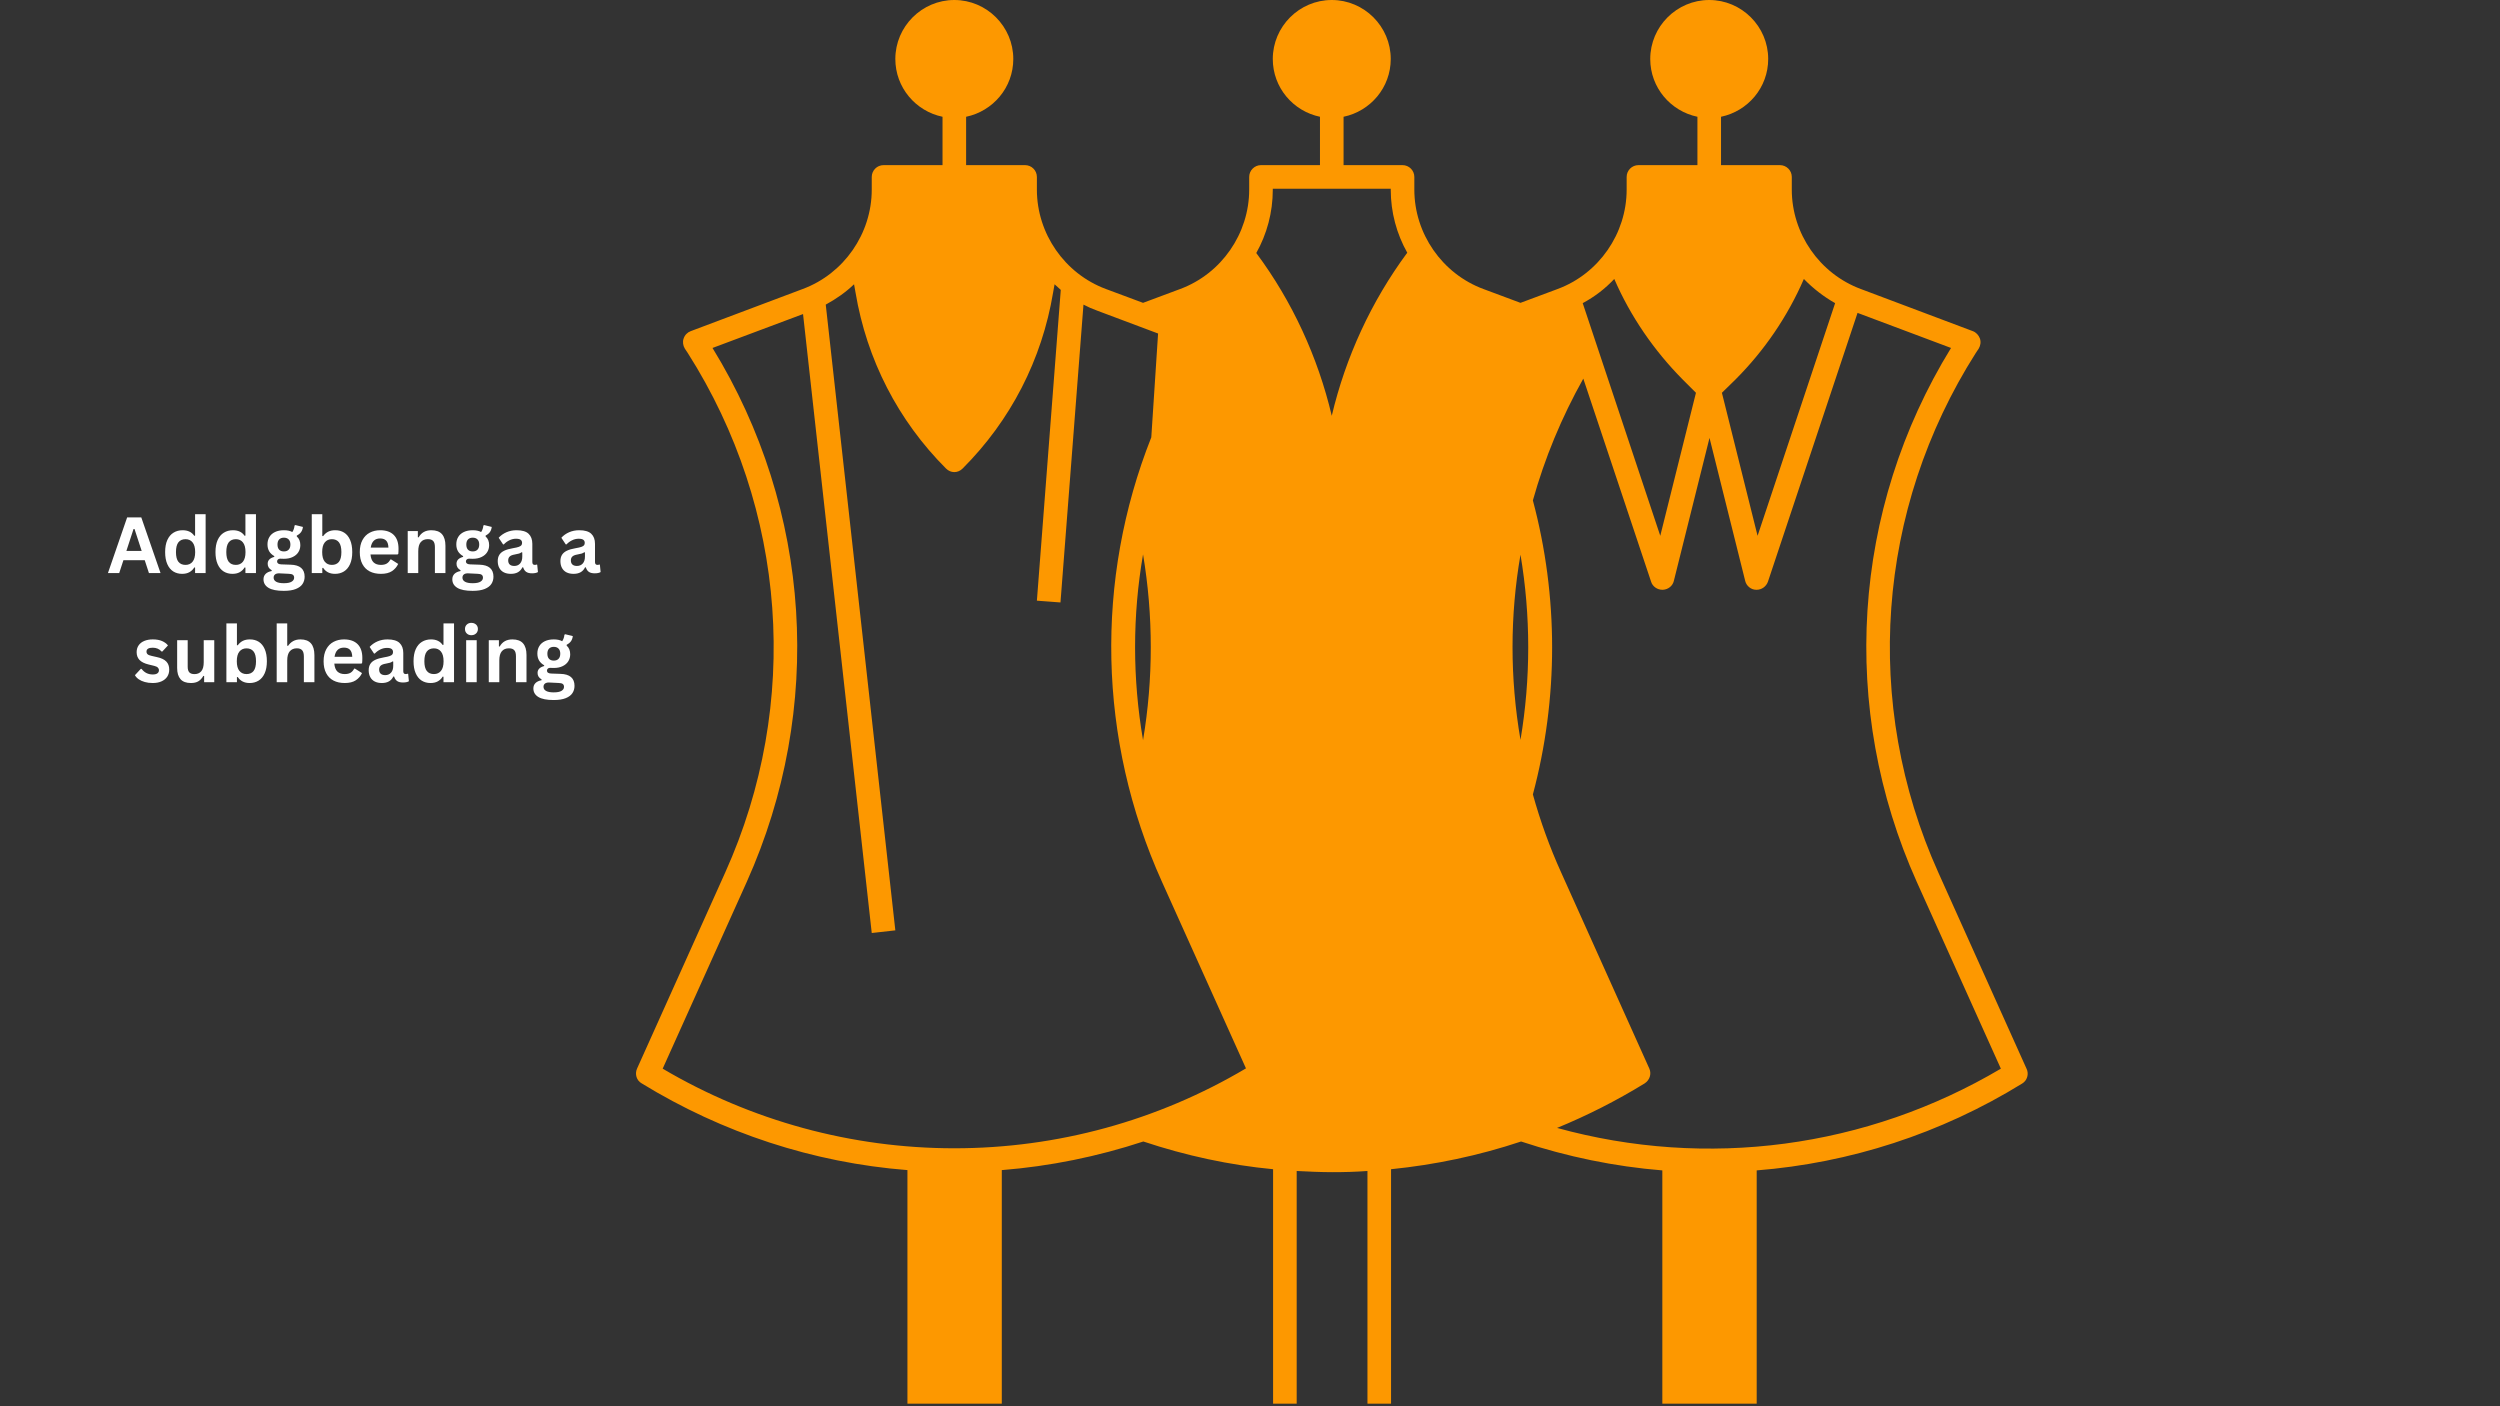<?xml version="1.0" encoding="UTF-8"?> <svg xmlns="http://www.w3.org/2000/svg" xmlns:xlink="http://www.w3.org/1999/xlink" width="1280" zoomAndPan="magnify" viewBox="0 0 960 540" height="720" preserveAspectRatio="xMidYMid meet" version="1.0"><rect x="0" y="0" width="960" height="540" fill="#333333" stroke="none"/><defs><g></g></defs><path fill="#fd9800" d="M 778.184 410.367 L 744.324 335.062 C 715.109 270.18 720.547 195.559 758.707 135.543 L 759.84 133.844 C 760.516 132.711 760.742 131.238 760.289 129.996 C 759.84 128.75 758.82 127.617 757.574 127.164 L 714.543 110.973 C 698.691 105.082 688.047 89.684 688.047 72.812 L 688.047 67.941 C 688.047 65.449 686.008 63.41 683.516 63.41 L 660.871 63.41 L 660.871 44.84 C 671.176 42.691 678.988 33.633 678.988 22.648 C 678.988 10.191 668.797 0 656.34 0 C 643.883 0 633.695 10.191 633.695 22.648 C 633.695 33.633 641.508 42.691 651.812 44.84 L 651.812 63.41 L 629.164 63.41 C 626.672 63.41 624.633 65.449 624.633 67.941 L 624.633 72.812 C 624.633 89.684 613.992 105.082 598.137 110.973 L 583.871 116.293 L 569.602 110.973 C 553.75 105.082 543.105 89.684 543.105 72.812 L 543.105 67.941 C 543.105 65.449 541.066 63.41 538.574 63.41 L 515.93 63.41 L 515.93 44.84 C 526.234 42.691 534.047 33.633 534.047 22.648 C 534.047 10.191 523.855 0 511.398 0 C 498.941 0 488.75 10.191 488.75 22.648 C 488.75 33.633 496.566 42.691 506.871 44.84 L 506.871 63.41 L 484.223 63.41 C 481.73 63.41 479.691 65.449 479.691 67.941 L 479.691 72.812 C 479.691 89.684 469.051 105.082 453.195 110.973 L 438.93 116.293 L 424.66 110.973 C 408.809 105.082 398.164 89.684 398.164 72.812 L 398.164 67.941 C 398.164 65.449 396.125 63.41 393.633 63.41 L 370.988 63.41 L 370.988 44.84 C 381.293 42.691 389.105 33.633 389.105 22.648 C 389.105 10.191 378.914 0 366.457 0 C 354 0 343.809 10.191 343.809 22.648 C 343.809 33.633 351.625 42.691 361.93 44.84 L 361.93 63.41 L 339.281 63.41 C 336.789 63.41 334.75 65.449 334.75 67.941 L 334.75 72.812 C 334.75 89.684 324.105 105.082 308.254 110.973 L 265.227 127.164 C 263.98 127.617 262.961 128.637 262.508 129.996 C 262.055 131.238 262.281 132.711 262.961 133.844 L 264.094 135.543 C 302.254 195.559 307.688 270.18 278.473 335.062 L 244.617 410.367 C 243.711 412.406 244.391 414.895 246.426 416.027 C 277.453 435.051 312.332 446.488 348.453 449.32 L 348.453 539 L 384.688 539 L 384.688 449.32 C 403.258 447.848 421.488 444.109 439.043 438.336 C 455.348 443.77 472.105 447.395 488.863 448.98 L 488.863 539 L 497.926 539 L 497.926 449.66 C 502.453 449.887 507.098 450.113 511.625 450.113 C 516.156 450.113 520.57 450 525.102 449.66 L 525.102 539 L 534.16 539 L 534.16 448.98 C 551.031 447.281 567.789 443.77 584.098 438.336 C 601.875 444.223 620.105 447.961 638.336 449.434 L 638.336 539 L 674.57 539 L 674.57 449.434 C 710.242 446.602 745.23 435.391 776.598 416.027 C 778.41 414.895 779.203 412.406 778.184 410.367 Z M 366.457 440.941 C 327.051 440.941 288.438 430.41 254.469 410.367 L 286.738 338.688 C 316.633 272.105 311.766 195.785 273.605 133.617 L 308.367 120.598 L 334.75 358.277 L 343.809 357.258 L 317.086 116.973 C 321.051 114.82 324.785 112.215 327.957 109.16 L 328.523 112.328 C 332.828 138.035 344.828 161.473 363.285 179.93 C 364.191 180.836 365.324 181.289 366.457 181.289 C 367.59 181.289 368.723 180.836 369.629 179.93 C 388.086 161.473 400.09 138.148 404.391 112.328 L 404.957 109.16 C 405.75 109.84 406.543 110.633 407.336 111.312 L 398.164 230.66 L 407.223 231.34 L 416.055 116.973 C 417.754 117.879 419.566 118.672 421.488 119.352 L 444.703 128.07 L 442.098 167.93 C 420.469 222.508 421.488 283.883 446.176 338.574 L 478.449 410.254 C 444.477 430.41 405.863 440.941 366.457 440.941 Z M 438.93 284.223 C 434.852 260.555 434.852 236.438 438.93 212.883 C 442.891 236.438 442.891 260.668 438.93 284.223 Z M 511.398 159.664 C 506.078 137.129 496.227 115.727 482.41 97.156 C 486.488 89.91 488.75 81.531 488.75 72.922 L 488.75 72.473 L 534.047 72.473 L 534.047 72.812 C 534.047 81.531 536.312 89.797 540.387 97.043 C 526.574 115.727 516.723 137.129 511.398 159.664 Z M 666.418 145.734 C 677.516 134.637 686.461 121.5 692.688 107.121 C 696.199 110.746 700.277 113.914 704.691 116.406 L 674.91 205.75 L 661.211 150.828 Z M 619.879 107.121 C 626.105 121.5 635.164 134.637 646.148 145.734 L 651.246 150.828 L 637.543 205.75 L 607.762 116.406 C 612.406 113.914 616.367 110.859 619.879 107.121 Z M 583.871 284.109 C 579.793 260.441 579.793 236.438 583.871 212.996 C 587.832 236.551 587.832 260.555 583.871 284.109 Z M 597.91 433.125 C 609.461 428.371 620.672 422.707 631.543 416.027 C 633.469 414.781 634.258 412.406 633.355 410.367 L 599.496 335.062 C 595.082 325.324 591.457 315.25 588.625 305.059 C 598.477 268.141 598.477 229.074 588.625 192.16 C 593.156 175.969 599.609 160.34 607.988 145.395 L 634.035 223.414 C 634.598 225.227 636.41 226.473 638.336 226.473 C 638.449 226.473 638.449 226.473 638.562 226.473 C 640.602 226.359 642.301 225 642.754 223.074 L 656.453 168.156 L 670.156 223.074 C 670.609 225 672.422 226.473 674.344 226.473 C 674.457 226.473 674.457 226.473 674.57 226.473 C 676.496 226.473 678.195 225.227 678.875 223.414 L 713.297 120.145 L 749.195 133.617 C 711.035 195.672 706.164 272.105 736.059 338.688 L 768.332 410.367 C 716.695 440.941 655.434 448.98 597.91 433.125 Z M 597.91 433.125 " fill-opacity="1" fill-rule="nonzero"></path><g fill="#ffffff" fill-opacity="1"><g transform="translate(41.125, 220.046)"><g><path d="M 20.516 0 L 16.062 0 L 14.453 -4.922 L 6.266 -4.922 L 4.656 0 L 0.328 0 L 7.703 -21.375 L 13.125 -21.375 Z M 10.156 -16.906 L 7.406 -8.484 L 13.281 -8.484 L 10.531 -16.906 Z M 10.156 -16.906 "></path></g></g><g transform="translate(61.961, 220.046)"><g><path d="M 7.969 0.312 C 6.688 0.312 5.555 0.004 4.578 -0.609 C 3.598 -1.234 2.832 -2.172 2.281 -3.422 C 1.727 -4.68 1.453 -6.223 1.453 -8.047 C 1.453 -9.891 1.734 -11.438 2.297 -12.688 C 2.867 -13.945 3.66 -14.883 4.672 -15.5 C 5.68 -16.125 6.848 -16.438 8.172 -16.438 C 9.172 -16.438 10.039 -16.258 10.781 -15.906 C 11.52 -15.562 12.141 -15.023 12.641 -14.297 L 12.953 -14.375 L 12.953 -22.594 L 17 -22.594 L 17 0 L 12.953 0 L 12.953 -2.094 L 12.641 -2.156 C 12.191 -1.395 11.578 -0.789 10.797 -0.344 C 10.023 0.094 9.082 0.312 7.969 0.312 Z M 9.281 -3.125 C 10.426 -3.125 11.328 -3.531 11.984 -4.344 C 12.648 -5.156 12.984 -6.391 12.984 -8.047 C 12.984 -9.711 12.648 -10.953 11.984 -11.766 C 11.328 -12.586 10.426 -13 9.281 -13 C 8.094 -13 7.18 -12.598 6.547 -11.797 C 5.922 -11.004 5.609 -9.754 5.609 -8.047 C 5.609 -6.359 5.922 -5.113 6.547 -4.312 C 7.18 -3.52 8.094 -3.125 9.281 -3.125 Z M 9.281 -3.125 "></path></g></g><g transform="translate(81.29, 220.046)"><g><path d="M 7.969 0.312 C 6.688 0.312 5.555 0.004 4.578 -0.609 C 3.598 -1.234 2.832 -2.172 2.281 -3.422 C 1.727 -4.68 1.453 -6.223 1.453 -8.047 C 1.453 -9.891 1.734 -11.438 2.297 -12.688 C 2.867 -13.945 3.66 -14.883 4.672 -15.5 C 5.68 -16.125 6.848 -16.438 8.172 -16.438 C 9.172 -16.438 10.039 -16.258 10.781 -15.906 C 11.52 -15.562 12.141 -15.023 12.641 -14.297 L 12.953 -14.375 L 12.953 -22.594 L 17 -22.594 L 17 0 L 12.953 0 L 12.953 -2.094 L 12.641 -2.156 C 12.191 -1.395 11.578 -0.789 10.797 -0.344 C 10.023 0.094 9.082 0.312 7.969 0.312 Z M 9.281 -3.125 C 10.426 -3.125 11.328 -3.531 11.984 -4.344 C 12.648 -5.156 12.984 -6.391 12.984 -8.047 C 12.984 -9.711 12.648 -10.953 11.984 -11.766 C 11.328 -12.586 10.426 -13 9.281 -13 C 8.094 -13 7.18 -12.598 6.547 -11.797 C 5.922 -11.004 5.609 -9.754 5.609 -8.047 C 5.609 -6.359 5.922 -5.113 6.547 -4.312 C 7.18 -3.52 8.094 -3.125 9.281 -3.125 Z M 9.281 -3.125 "></path></g></g><g transform="translate(100.62, 220.046)"><g><path d="M 8.359 6.844 C 5.703 6.844 3.738 6.453 2.469 5.672 C 1.195 4.891 0.562 3.801 0.562 2.406 C 0.562 1.562 0.832 0.867 1.375 0.328 C 1.914 -0.211 2.695 -0.578 3.719 -0.766 L 3.719 -1.062 C 3.164 -1.395 2.77 -1.766 2.531 -2.172 C 2.289 -2.578 2.172 -3.047 2.172 -3.578 C 2.172 -4.879 3.016 -5.754 4.703 -6.203 L 4.703 -6.5 C 3.836 -7 3.188 -7.613 2.75 -8.344 C 2.312 -9.082 2.094 -9.973 2.094 -11.016 C 2.094 -12.086 2.336 -13.031 2.828 -13.844 C 3.316 -14.664 4.035 -15.301 4.984 -15.75 C 5.941 -16.207 7.082 -16.438 8.406 -16.438 C 9.75 -16.438 10.82 -16.203 11.625 -15.734 C 12.113 -16.453 12.398 -17.285 12.484 -18.234 L 12.797 -18.422 L 15.703 -17.703 C 15.609 -16.93 15.379 -16.285 15.016 -15.766 C 14.66 -15.242 14.102 -14.781 13.344 -14.375 L 13.344 -14.047 C 14.25 -13.242 14.703 -12.129 14.703 -10.703 C 14.703 -9.703 14.453 -8.805 13.953 -8.016 C 13.461 -7.234 12.738 -6.613 11.781 -6.156 C 10.832 -5.695 9.707 -5.469 8.406 -5.469 L 7.797 -5.484 C 7.398 -5.504 7.125 -5.516 6.969 -5.516 C 6.602 -5.516 6.312 -5.41 6.094 -5.203 C 5.883 -5.004 5.781 -4.75 5.781 -4.438 C 5.781 -4.102 5.914 -3.836 6.188 -3.641 C 6.469 -3.453 6.867 -3.348 7.391 -3.328 L 11 -3.203 C 14.57 -3.098 16.359 -1.562 16.359 1.406 C 16.359 2.445 16.094 3.375 15.562 4.188 C 15.031 5 14.172 5.645 12.984 6.125 C 11.797 6.602 10.254 6.844 8.359 6.844 Z M 8.406 -8.297 C 9.188 -8.297 9.797 -8.523 10.234 -8.984 C 10.672 -9.441 10.891 -10.098 10.891 -10.953 C 10.891 -11.797 10.672 -12.441 10.234 -12.891 C 9.797 -13.348 9.188 -13.578 8.406 -13.578 C 7.613 -13.578 7.004 -13.348 6.578 -12.891 C 6.148 -12.441 5.938 -11.797 5.938 -10.953 C 5.938 -10.086 6.148 -9.426 6.578 -8.969 C 7.004 -8.52 7.613 -8.297 8.406 -8.297 Z M 8.359 3.906 C 9.742 3.906 10.75 3.707 11.375 3.312 C 12.008 2.926 12.328 2.422 12.328 1.797 C 12.328 1.285 12.164 0.91 11.844 0.672 C 11.52 0.441 11.008 0.316 10.312 0.297 L 7.125 0.141 C 7.008 0.141 6.906 0.133 6.812 0.125 C 6.727 0.113 6.641 0.109 6.547 0.109 C 5.867 0.109 5.348 0.254 4.984 0.547 C 4.629 0.848 4.453 1.254 4.453 1.766 C 4.453 2.453 4.781 2.977 5.438 3.344 C 6.094 3.719 7.066 3.906 8.359 3.906 Z M 8.359 3.906 "></path></g></g><g transform="translate(117.39, 220.046)"><g><path d="M 11.266 0.312 C 9.211 0.312 7.688 -0.457 6.688 -2 L 6.375 -1.938 L 6.375 0 L 2.328 0 L 2.328 -22.594 L 6.375 -22.594 L 6.375 -14.219 L 6.688 -14.172 C 7.238 -14.93 7.891 -15.5 8.641 -15.875 C 9.398 -16.25 10.305 -16.438 11.359 -16.438 C 12.66 -16.438 13.797 -16.129 14.766 -15.516 C 15.742 -14.898 16.504 -13.961 17.047 -12.703 C 17.598 -11.453 17.875 -9.898 17.875 -8.047 C 17.875 -6.223 17.594 -4.68 17.031 -3.422 C 16.469 -2.172 15.688 -1.234 14.688 -0.609 C 13.695 0.004 12.555 0.312 11.266 0.312 Z M 10.047 -3.125 C 11.234 -3.125 12.141 -3.52 12.766 -4.312 C 13.391 -5.113 13.703 -6.359 13.703 -8.047 C 13.703 -9.754 13.391 -11.004 12.766 -11.797 C 12.141 -12.598 11.234 -13 10.047 -13 C 8.898 -13 7.992 -12.586 7.328 -11.766 C 6.66 -10.953 6.328 -9.711 6.328 -8.047 C 6.328 -6.391 6.66 -5.156 7.328 -4.344 C 7.992 -3.531 8.898 -3.125 10.047 -3.125 Z M 10.047 -3.125 "></path></g></g><g transform="translate(136.705, 220.046)"><g><path d="M 15.938 -7.141 L 5.562 -7.141 C 5.688 -5.742 6.086 -4.723 6.766 -4.078 C 7.453 -3.441 8.383 -3.125 9.562 -3.125 C 10.488 -3.125 11.238 -3.297 11.812 -3.641 C 12.383 -3.992 12.848 -4.52 13.203 -5.219 L 13.5 -5.219 L 16.203 -3.5 C 15.672 -2.363 14.875 -1.441 13.812 -0.734 C 12.75 -0.035 11.332 0.312 9.562 0.312 C 7.895 0.312 6.453 -0.004 5.234 -0.641 C 4.023 -1.273 3.094 -2.219 2.438 -3.469 C 1.781 -4.719 1.453 -6.242 1.453 -8.047 C 1.453 -9.879 1.797 -11.426 2.484 -12.688 C 3.172 -13.945 4.102 -14.883 5.281 -15.5 C 6.469 -16.125 7.797 -16.438 9.266 -16.438 C 11.547 -16.438 13.289 -15.832 14.5 -14.625 C 15.719 -13.414 16.328 -11.641 16.328 -9.297 C 16.328 -8.453 16.297 -7.797 16.234 -7.328 Z M 12.453 -9.766 C 12.41 -10.992 12.125 -11.883 11.594 -12.438 C 11.062 -13 10.285 -13.281 9.266 -13.281 C 7.223 -13.281 6.02 -12.109 5.656 -9.766 Z M 12.453 -9.766 "></path></g></g><g transform="translate(154.236, 220.046)"><g><path d="M 2.328 0 L 2.328 -16.125 L 6.219 -16.125 L 6.219 -13.75 L 6.516 -13.688 C 7.523 -15.52 9.156 -16.438 11.406 -16.438 C 13.258 -16.438 14.625 -15.926 15.5 -14.906 C 16.375 -13.895 16.812 -12.422 16.812 -10.484 L 16.812 0 L 12.766 0 L 12.766 -9.984 C 12.766 -11.055 12.547 -11.828 12.109 -12.297 C 11.68 -12.773 11 -13.016 10.062 -13.016 C 8.895 -13.016 7.988 -12.641 7.344 -11.891 C 6.695 -11.141 6.375 -9.957 6.375 -8.344 L 6.375 0 Z M 2.328 0 "></path></g></g><g transform="translate(173.127, 220.046)"><g><path d="M 8.359 6.844 C 5.703 6.844 3.738 6.453 2.469 5.672 C 1.195 4.891 0.562 3.801 0.562 2.406 C 0.562 1.562 0.832 0.867 1.375 0.328 C 1.914 -0.211 2.695 -0.578 3.719 -0.766 L 3.719 -1.062 C 3.164 -1.395 2.77 -1.766 2.531 -2.172 C 2.289 -2.578 2.172 -3.047 2.172 -3.578 C 2.172 -4.879 3.016 -5.754 4.703 -6.203 L 4.703 -6.5 C 3.836 -7 3.188 -7.613 2.75 -8.344 C 2.312 -9.082 2.094 -9.973 2.094 -11.016 C 2.094 -12.086 2.336 -13.031 2.828 -13.844 C 3.316 -14.664 4.035 -15.301 4.984 -15.75 C 5.941 -16.207 7.082 -16.438 8.406 -16.438 C 9.75 -16.438 10.82 -16.203 11.625 -15.734 C 12.113 -16.453 12.398 -17.285 12.484 -18.234 L 12.797 -18.422 L 15.703 -17.703 C 15.609 -16.93 15.379 -16.285 15.016 -15.766 C 14.66 -15.242 14.102 -14.781 13.344 -14.375 L 13.344 -14.047 C 14.25 -13.242 14.703 -12.129 14.703 -10.703 C 14.703 -9.703 14.453 -8.805 13.953 -8.016 C 13.461 -7.234 12.738 -6.613 11.781 -6.156 C 10.832 -5.695 9.707 -5.469 8.406 -5.469 L 7.797 -5.484 C 7.398 -5.504 7.125 -5.516 6.969 -5.516 C 6.602 -5.516 6.312 -5.41 6.094 -5.203 C 5.883 -5.004 5.781 -4.75 5.781 -4.438 C 5.781 -4.102 5.914 -3.836 6.188 -3.641 C 6.469 -3.453 6.867 -3.348 7.391 -3.328 L 11 -3.203 C 14.57 -3.098 16.359 -1.562 16.359 1.406 C 16.359 2.445 16.094 3.375 15.562 4.188 C 15.031 5 14.172 5.645 12.984 6.125 C 11.797 6.602 10.254 6.844 8.359 6.844 Z M 8.406 -8.297 C 9.188 -8.297 9.797 -8.523 10.234 -8.984 C 10.672 -9.441 10.891 -10.098 10.891 -10.953 C 10.891 -11.797 10.672 -12.441 10.234 -12.891 C 9.797 -13.348 9.188 -13.578 8.406 -13.578 C 7.613 -13.578 7.004 -13.348 6.578 -12.891 C 6.148 -12.441 5.938 -11.797 5.938 -10.953 C 5.938 -10.086 6.148 -9.426 6.578 -8.969 C 7.004 -8.52 7.613 -8.297 8.406 -8.297 Z M 8.359 3.906 C 9.742 3.906 10.75 3.707 11.375 3.312 C 12.008 2.926 12.328 2.422 12.328 1.797 C 12.328 1.285 12.164 0.91 11.844 0.672 C 11.52 0.441 11.008 0.316 10.312 0.297 L 7.125 0.141 C 7.008 0.141 6.906 0.133 6.812 0.125 C 6.727 0.113 6.641 0.109 6.547 0.109 C 5.867 0.109 5.348 0.254 4.984 0.547 C 4.629 0.848 4.453 1.254 4.453 1.766 C 4.453 2.453 4.781 2.977 5.438 3.344 C 6.094 3.719 7.066 3.906 8.359 3.906 Z M 8.359 3.906 "></path></g></g><g transform="translate(189.898, 220.046)"><g><path d="M 6.281 0.312 C 5.25 0.312 4.352 0.125 3.594 -0.25 C 2.832 -0.633 2.25 -1.195 1.844 -1.938 C 1.438 -2.676 1.234 -3.562 1.234 -4.594 C 1.234 -5.539 1.438 -6.336 1.844 -6.984 C 2.25 -7.641 2.879 -8.172 3.734 -8.578 C 4.598 -8.992 5.723 -9.316 7.109 -9.547 C 8.066 -9.703 8.797 -9.867 9.297 -10.047 C 9.805 -10.234 10.145 -10.441 10.312 -10.672 C 10.488 -10.91 10.578 -11.211 10.578 -11.578 C 10.578 -12.098 10.395 -12.492 10.031 -12.766 C 9.676 -13.035 9.082 -13.172 8.25 -13.172 C 7.352 -13.172 6.5 -12.969 5.688 -12.562 C 4.875 -12.164 4.172 -11.645 3.578 -11 L 3.281 -11 L 1.594 -13.547 C 2.414 -14.453 3.414 -15.16 4.594 -15.672 C 5.77 -16.18 7.055 -16.438 8.453 -16.438 C 10.586 -16.438 12.129 -15.984 13.078 -15.078 C 14.035 -14.172 14.516 -12.883 14.516 -11.219 L 14.516 -4.203 C 14.516 -3.484 14.832 -3.125 15.469 -3.125 C 15.707 -3.125 15.945 -3.172 16.188 -3.266 L 16.391 -3.203 L 16.672 -0.375 C 16.453 -0.227 16.141 -0.109 15.734 -0.016 C 15.336 0.066 14.898 0.109 14.422 0.109 C 13.461 0.109 12.711 -0.07 12.172 -0.438 C 11.629 -0.812 11.238 -1.391 11 -2.172 L 10.703 -2.203 C 9.91 -0.523 8.438 0.312 6.281 0.312 Z M 7.578 -2.719 C 8.504 -2.719 9.25 -3.031 9.812 -3.656 C 10.375 -4.289 10.656 -5.164 10.656 -6.281 L 10.656 -7.922 L 10.375 -7.984 C 10.133 -7.785 9.816 -7.617 9.422 -7.484 C 9.023 -7.359 8.457 -7.234 7.719 -7.109 C 6.844 -6.961 6.211 -6.707 5.828 -6.344 C 5.441 -5.988 5.25 -5.488 5.25 -4.844 C 5.25 -4.145 5.453 -3.613 5.859 -3.25 C 6.266 -2.895 6.836 -2.719 7.578 -2.719 Z M 7.578 -2.719 "></path></g></g><g transform="translate(206.902, 220.046)"><g></g></g><g transform="translate(213.964, 220.046)"><g><path d="M 6.281 0.312 C 5.25 0.312 4.352 0.125 3.594 -0.25 C 2.832 -0.633 2.25 -1.195 1.844 -1.938 C 1.438 -2.676 1.234 -3.562 1.234 -4.594 C 1.234 -5.539 1.438 -6.336 1.844 -6.984 C 2.25 -7.641 2.879 -8.172 3.734 -8.578 C 4.598 -8.992 5.723 -9.316 7.109 -9.547 C 8.066 -9.703 8.797 -9.867 9.297 -10.047 C 9.805 -10.234 10.145 -10.441 10.312 -10.672 C 10.488 -10.91 10.578 -11.211 10.578 -11.578 C 10.578 -12.098 10.395 -12.492 10.031 -12.766 C 9.676 -13.035 9.082 -13.172 8.25 -13.172 C 7.352 -13.172 6.5 -12.969 5.688 -12.562 C 4.875 -12.164 4.172 -11.645 3.578 -11 L 3.281 -11 L 1.594 -13.547 C 2.414 -14.453 3.414 -15.16 4.594 -15.672 C 5.77 -16.18 7.055 -16.438 8.453 -16.438 C 10.586 -16.438 12.129 -15.984 13.078 -15.078 C 14.035 -14.172 14.516 -12.883 14.516 -11.219 L 14.516 -4.203 C 14.516 -3.484 14.832 -3.125 15.469 -3.125 C 15.707 -3.125 15.945 -3.172 16.188 -3.266 L 16.391 -3.203 L 16.672 -0.375 C 16.453 -0.227 16.141 -0.109 15.734 -0.016 C 15.336 0.066 14.898 0.109 14.422 0.109 C 13.461 0.109 12.711 -0.07 12.172 -0.438 C 11.629 -0.812 11.238 -1.391 11 -2.172 L 10.703 -2.203 C 9.91 -0.523 8.438 0.312 6.281 0.312 Z M 7.578 -2.719 C 8.504 -2.719 9.25 -3.031 9.812 -3.656 C 10.375 -4.289 10.656 -5.164 10.656 -6.281 L 10.656 -7.922 L 10.375 -7.984 C 10.133 -7.785 9.816 -7.617 9.422 -7.484 C 9.023 -7.359 8.457 -7.234 7.719 -7.109 C 6.844 -6.961 6.211 -6.707 5.828 -6.344 C 5.441 -5.988 5.25 -5.488 5.25 -4.844 C 5.25 -4.145 5.453 -3.613 5.859 -3.25 C 6.266 -2.895 6.836 -2.719 7.578 -2.719 Z M 7.578 -2.719 "></path></g></g></g><g fill="#ffffff" fill-opacity="1"><g transform="translate(51.079, 261.968)"><g><path d="M 7.547 0.312 C 6.441 0.312 5.43 0.18 4.516 -0.078 C 3.598 -0.336 2.816 -0.691 2.172 -1.141 C 1.523 -1.598 1.047 -2.117 0.734 -2.703 L 2.984 -5.125 L 3.281 -5.125 C 3.82 -4.406 4.457 -3.863 5.188 -3.5 C 5.914 -3.145 6.711 -2.969 7.578 -2.969 C 8.359 -2.969 8.945 -3.109 9.344 -3.391 C 9.75 -3.672 9.953 -4.078 9.953 -4.609 C 9.953 -5.016 9.805 -5.352 9.516 -5.625 C 9.234 -5.906 8.77 -6.125 8.125 -6.281 L 6 -6.797 C 4.395 -7.18 3.223 -7.766 2.484 -8.547 C 1.754 -9.328 1.391 -10.32 1.391 -11.531 C 1.391 -12.539 1.645 -13.414 2.156 -14.156 C 2.664 -14.895 3.383 -15.457 4.312 -15.844 C 5.25 -16.238 6.336 -16.438 7.578 -16.438 C 9.023 -16.438 10.223 -16.223 11.172 -15.797 C 12.129 -15.379 12.879 -14.82 13.422 -14.125 L 11.25 -11.781 L 10.969 -11.781 C 10.52 -12.289 10.016 -12.66 9.453 -12.891 C 8.891 -13.129 8.266 -13.25 7.578 -13.25 C 5.973 -13.25 5.172 -12.75 5.172 -11.75 C 5.172 -11.332 5.316 -10.988 5.609 -10.719 C 5.91 -10.457 6.438 -10.25 7.188 -10.094 L 9.188 -9.641 C 10.82 -9.297 12.016 -8.734 12.766 -7.953 C 13.523 -7.18 13.906 -6.145 13.906 -4.844 C 13.906 -3.812 13.648 -2.906 13.141 -2.125 C 12.629 -1.352 11.895 -0.754 10.938 -0.328 C 9.988 0.098 8.859 0.312 7.547 0.312 Z M 7.547 0.312 "></path></g></g><g transform="translate(65.949, 261.968)"><g><path d="M 7.375 0.312 C 5.562 0.312 4.223 -0.18 3.359 -1.172 C 2.504 -2.16 2.078 -3.582 2.078 -5.438 L 2.078 -16.125 L 6.125 -16.125 L 6.125 -5.953 C 6.125 -4.961 6.332 -4.238 6.75 -3.781 C 7.176 -3.332 7.836 -3.109 8.734 -3.109 C 9.848 -3.109 10.719 -3.477 11.344 -4.219 C 11.969 -4.957 12.281 -6.113 12.281 -7.688 L 12.281 -16.125 L 16.328 -16.125 L 16.328 0 L 12.438 0 L 12.438 -2.375 L 12.141 -2.438 C 11.617 -1.508 10.984 -0.816 10.234 -0.359 C 9.492 0.086 8.539 0.312 7.375 0.312 Z M 7.375 0.312 "></path></g></g><g transform="translate(84.606, 261.968)"><g><path d="M 11.266 0.312 C 9.211 0.312 7.688 -0.457 6.688 -2 L 6.375 -1.938 L 6.375 0 L 2.328 0 L 2.328 -22.594 L 6.375 -22.594 L 6.375 -14.219 L 6.688 -14.172 C 7.238 -14.93 7.891 -15.5 8.641 -15.875 C 9.398 -16.25 10.305 -16.438 11.359 -16.438 C 12.66 -16.438 13.797 -16.129 14.766 -15.516 C 15.742 -14.898 16.504 -13.961 17.047 -12.703 C 17.598 -11.453 17.875 -9.898 17.875 -8.047 C 17.875 -6.223 17.594 -4.68 17.031 -3.422 C 16.469 -2.172 15.688 -1.234 14.688 -0.609 C 13.695 0.004 12.555 0.312 11.266 0.312 Z M 10.047 -3.125 C 11.234 -3.125 12.141 -3.52 12.766 -4.312 C 13.391 -5.113 13.703 -6.359 13.703 -8.047 C 13.703 -9.754 13.391 -11.004 12.766 -11.797 C 12.141 -12.598 11.234 -13 10.047 -13 C 8.898 -13 7.992 -12.586 7.328 -11.766 C 6.66 -10.953 6.328 -9.711 6.328 -8.047 C 6.328 -6.391 6.66 -5.156 7.328 -4.344 C 7.992 -3.531 8.898 -3.125 10.047 -3.125 Z M 10.047 -3.125 "></path></g></g><g transform="translate(103.921, 261.968)"><g><path d="M 2.328 0 L 2.328 -22.594 L 6.375 -22.594 L 6.375 -14.016 L 6.688 -13.953 C 7.219 -14.742 7.875 -15.352 8.656 -15.781 C 9.438 -16.219 10.375 -16.438 11.469 -16.438 C 15.031 -16.438 16.812 -14.414 16.812 -10.375 L 16.812 0 L 12.766 0 L 12.766 -9.859 C 12.766 -10.961 12.547 -11.766 12.109 -12.266 C 11.672 -12.766 10.988 -13.016 10.062 -13.016 C 8.926 -13.016 8.023 -12.633 7.359 -11.875 C 6.703 -11.125 6.375 -9.945 6.375 -8.344 L 6.375 0 Z M 2.328 0 "></path></g></g><g transform="translate(122.812, 261.968)"><g><path d="M 15.938 -7.141 L 5.562 -7.141 C 5.688 -5.742 6.086 -4.723 6.766 -4.078 C 7.453 -3.441 8.383 -3.125 9.562 -3.125 C 10.488 -3.125 11.238 -3.297 11.812 -3.641 C 12.383 -3.992 12.848 -4.52 13.203 -5.219 L 13.5 -5.219 L 16.203 -3.5 C 15.672 -2.363 14.875 -1.441 13.812 -0.734 C 12.75 -0.035 11.332 0.312 9.562 0.312 C 7.895 0.312 6.453 -0.004 5.234 -0.641 C 4.023 -1.273 3.094 -2.219 2.438 -3.469 C 1.781 -4.719 1.453 -6.242 1.453 -8.047 C 1.453 -9.879 1.797 -11.426 2.484 -12.688 C 3.172 -13.945 4.102 -14.883 5.281 -15.5 C 6.469 -16.125 7.797 -16.438 9.266 -16.438 C 11.547 -16.438 13.289 -15.832 14.5 -14.625 C 15.719 -13.414 16.328 -11.641 16.328 -9.297 C 16.328 -8.453 16.297 -7.797 16.234 -7.328 Z M 12.453 -9.766 C 12.41 -10.992 12.125 -11.883 11.594 -12.438 C 11.062 -13 10.285 -13.281 9.266 -13.281 C 7.223 -13.281 6.02 -12.109 5.656 -9.766 Z M 12.453 -9.766 "></path></g></g><g transform="translate(140.343, 261.968)"><g><path d="M 6.281 0.312 C 5.25 0.312 4.352 0.125 3.594 -0.25 C 2.832 -0.633 2.25 -1.195 1.844 -1.938 C 1.438 -2.676 1.234 -3.562 1.234 -4.594 C 1.234 -5.539 1.438 -6.336 1.844 -6.984 C 2.25 -7.641 2.879 -8.172 3.734 -8.578 C 4.598 -8.992 5.723 -9.316 7.109 -9.547 C 8.066 -9.703 8.797 -9.867 9.297 -10.047 C 9.805 -10.234 10.145 -10.441 10.312 -10.672 C 10.488 -10.91 10.578 -11.211 10.578 -11.578 C 10.578 -12.098 10.395 -12.492 10.031 -12.766 C 9.676 -13.035 9.082 -13.172 8.25 -13.172 C 7.352 -13.172 6.5 -12.969 5.688 -12.562 C 4.875 -12.164 4.172 -11.645 3.578 -11 L 3.281 -11 L 1.594 -13.547 C 2.414 -14.453 3.414 -15.16 4.594 -15.672 C 5.77 -16.18 7.055 -16.438 8.453 -16.438 C 10.586 -16.438 12.129 -15.984 13.078 -15.078 C 14.035 -14.172 14.516 -12.883 14.516 -11.219 L 14.516 -4.203 C 14.516 -3.484 14.832 -3.125 15.469 -3.125 C 15.707 -3.125 15.945 -3.172 16.188 -3.266 L 16.391 -3.203 L 16.672 -0.375 C 16.453 -0.227 16.141 -0.109 15.734 -0.016 C 15.336 0.066 14.898 0.109 14.422 0.109 C 13.461 0.109 12.711 -0.07 12.172 -0.438 C 11.629 -0.812 11.238 -1.391 11 -2.172 L 10.703 -2.203 C 9.91 -0.523 8.438 0.312 6.281 0.312 Z M 7.578 -2.719 C 8.504 -2.719 9.25 -3.031 9.812 -3.656 C 10.375 -4.289 10.656 -5.164 10.656 -6.281 L 10.656 -7.922 L 10.375 -7.984 C 10.133 -7.785 9.816 -7.617 9.422 -7.484 C 9.023 -7.359 8.457 -7.234 7.719 -7.109 C 6.844 -6.961 6.211 -6.707 5.828 -6.344 C 5.441 -5.988 5.25 -5.488 5.25 -4.844 C 5.25 -4.145 5.453 -3.613 5.859 -3.25 C 6.266 -2.895 6.836 -2.719 7.578 -2.719 Z M 7.578 -2.719 "></path></g></g><g transform="translate(157.347, 261.968)"><g><path d="M 7.969 0.312 C 6.688 0.312 5.555 0.004 4.578 -0.609 C 3.598 -1.234 2.832 -2.172 2.281 -3.422 C 1.727 -4.68 1.453 -6.223 1.453 -8.047 C 1.453 -9.891 1.734 -11.438 2.297 -12.688 C 2.867 -13.945 3.66 -14.883 4.672 -15.5 C 5.68 -16.125 6.848 -16.438 8.172 -16.438 C 9.172 -16.438 10.039 -16.258 10.781 -15.906 C 11.52 -15.562 12.141 -15.023 12.641 -14.297 L 12.953 -14.375 L 12.953 -22.594 L 17 -22.594 L 17 0 L 12.953 0 L 12.953 -2.094 L 12.641 -2.156 C 12.191 -1.395 11.578 -0.789 10.797 -0.344 C 10.023 0.094 9.082 0.312 7.969 0.312 Z M 9.281 -3.125 C 10.426 -3.125 11.328 -3.531 11.984 -4.344 C 12.648 -5.156 12.984 -6.391 12.984 -8.047 C 12.984 -9.711 12.648 -10.953 11.984 -11.766 C 11.328 -12.586 10.426 -13 9.281 -13 C 8.094 -13 7.18 -12.598 6.547 -11.797 C 5.922 -11.004 5.609 -9.754 5.609 -8.047 C 5.609 -6.359 5.922 -5.113 6.547 -4.312 C 7.18 -3.52 8.094 -3.125 9.281 -3.125 Z M 9.281 -3.125 "></path></g></g><g transform="translate(176.677, 261.968)"><g><path d="M 4.344 -18.047 C 3.613 -18.047 3.02 -18.27 2.562 -18.719 C 2.102 -19.164 1.875 -19.738 1.875 -20.438 C 1.875 -21.125 2.102 -21.688 2.562 -22.125 C 3.02 -22.57 3.613 -22.797 4.344 -22.797 C 4.832 -22.797 5.266 -22.691 5.641 -22.484 C 6.023 -22.285 6.32 -22.008 6.531 -21.656 C 6.738 -21.301 6.844 -20.895 6.844 -20.438 C 6.844 -19.977 6.738 -19.566 6.531 -19.203 C 6.32 -18.848 6.023 -18.566 5.641 -18.359 C 5.266 -18.148 4.832 -18.047 4.344 -18.047 Z M 2.328 0 L 2.328 -16.125 L 6.375 -16.125 L 6.375 0 Z M 2.328 0 "></path></g></g><g transform="translate(185.362, 261.968)"><g><path d="M 2.328 0 L 2.328 -16.125 L 6.219 -16.125 L 6.219 -13.75 L 6.516 -13.688 C 7.523 -15.52 9.156 -16.438 11.406 -16.438 C 13.258 -16.438 14.625 -15.926 15.5 -14.906 C 16.375 -13.895 16.812 -12.422 16.812 -10.484 L 16.812 0 L 12.766 0 L 12.766 -9.984 C 12.766 -11.055 12.547 -11.828 12.109 -12.297 C 11.68 -12.773 11 -13.016 10.062 -13.016 C 8.895 -13.016 7.988 -12.641 7.344 -11.891 C 6.695 -11.141 6.375 -9.957 6.375 -8.344 L 6.375 0 Z M 2.328 0 "></path></g></g><g transform="translate(204.253, 261.968)"><g><path d="M 8.359 6.844 C 5.703 6.844 3.738 6.453 2.469 5.672 C 1.195 4.891 0.562 3.801 0.562 2.406 C 0.562 1.562 0.832 0.867 1.375 0.328 C 1.914 -0.211 2.695 -0.578 3.719 -0.766 L 3.719 -1.062 C 3.164 -1.395 2.77 -1.766 2.531 -2.172 C 2.289 -2.578 2.172 -3.047 2.172 -3.578 C 2.172 -4.879 3.016 -5.754 4.703 -6.203 L 4.703 -6.5 C 3.836 -7 3.188 -7.613 2.75 -8.344 C 2.312 -9.082 2.094 -9.973 2.094 -11.016 C 2.094 -12.086 2.336 -13.031 2.828 -13.844 C 3.316 -14.664 4.035 -15.301 4.984 -15.75 C 5.941 -16.207 7.082 -16.438 8.406 -16.438 C 9.75 -16.438 10.82 -16.203 11.625 -15.734 C 12.113 -16.453 12.398 -17.285 12.484 -18.234 L 12.797 -18.422 L 15.703 -17.703 C 15.609 -16.93 15.379 -16.285 15.016 -15.766 C 14.66 -15.242 14.102 -14.781 13.344 -14.375 L 13.344 -14.047 C 14.25 -13.242 14.703 -12.129 14.703 -10.703 C 14.703 -9.703 14.453 -8.805 13.953 -8.016 C 13.461 -7.234 12.738 -6.613 11.781 -6.156 C 10.832 -5.695 9.707 -5.469 8.406 -5.469 L 7.797 -5.484 C 7.398 -5.504 7.125 -5.516 6.969 -5.516 C 6.602 -5.516 6.312 -5.41 6.094 -5.203 C 5.883 -5.004 5.781 -4.75 5.781 -4.438 C 5.781 -4.102 5.914 -3.836 6.188 -3.641 C 6.469 -3.453 6.867 -3.348 7.391 -3.328 L 11 -3.203 C 14.57 -3.098 16.359 -1.562 16.359 1.406 C 16.359 2.445 16.094 3.375 15.562 4.188 C 15.031 5 14.172 5.645 12.984 6.125 C 11.797 6.602 10.254 6.844 8.359 6.844 Z M 8.406 -8.297 C 9.188 -8.297 9.797 -8.523 10.234 -8.984 C 10.672 -9.441 10.891 -10.098 10.891 -10.953 C 10.891 -11.797 10.672 -12.441 10.234 -12.891 C 9.797 -13.348 9.188 -13.578 8.406 -13.578 C 7.613 -13.578 7.004 -13.348 6.578 -12.891 C 6.148 -12.441 5.938 -11.797 5.938 -10.953 C 5.938 -10.086 6.148 -9.426 6.578 -8.969 C 7.004 -8.52 7.613 -8.297 8.406 -8.297 Z M 8.359 3.906 C 9.742 3.906 10.75 3.707 11.375 3.312 C 12.008 2.926 12.328 2.422 12.328 1.797 C 12.328 1.285 12.164 0.91 11.844 0.672 C 11.52 0.441 11.008 0.316 10.312 0.297 L 7.125 0.141 C 7.008 0.141 6.906 0.133 6.812 0.125 C 6.727 0.113 6.641 0.109 6.547 0.109 C 5.867 0.109 5.348 0.254 4.984 0.547 C 4.629 0.848 4.453 1.254 4.453 1.766 C 4.453 2.453 4.781 2.977 5.438 3.344 C 6.094 3.719 7.066 3.906 8.359 3.906 Z M 8.359 3.906 "></path></g></g></g></svg> 